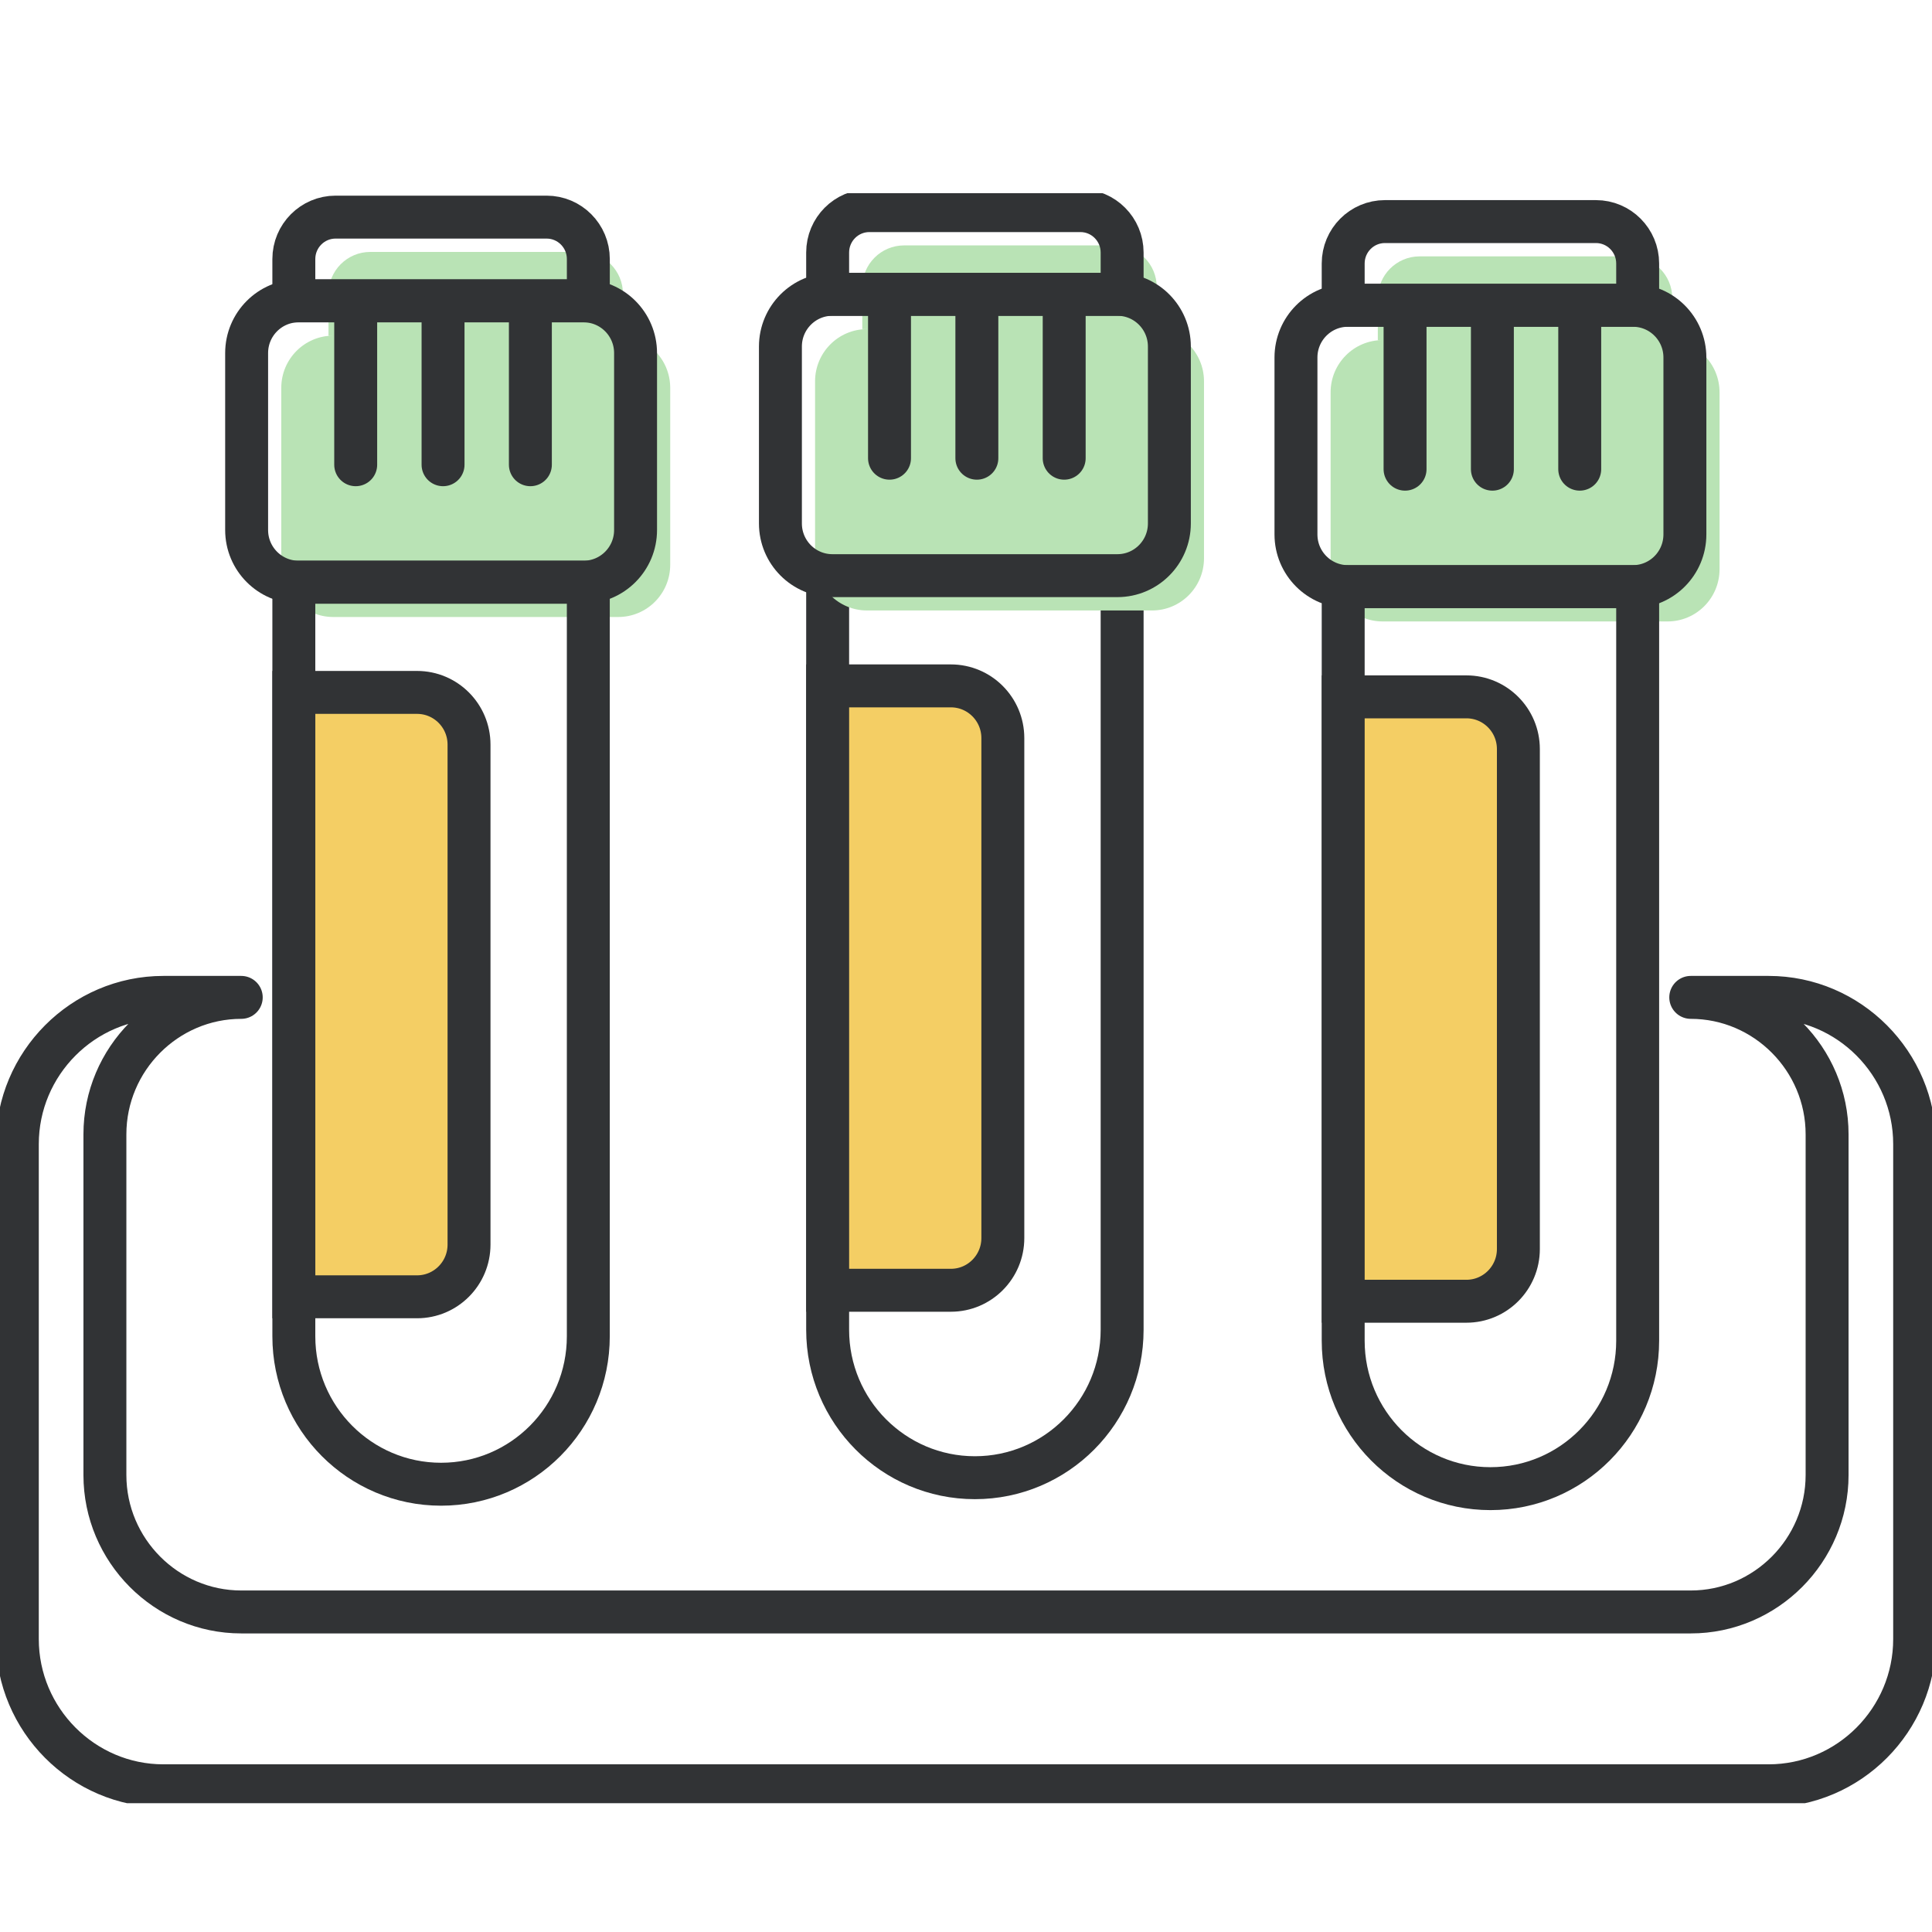<svg width="90" height="90" viewBox="0 0 90 90" fill="none" xmlns="http://www.w3.org/2000/svg">
<g clip-path="url(#clip0)">
<path d="M28.8 15.636H29.02V13.689C29.02 12.61 28.149 11.736 27.075 11.736H17.248C16.174 11.736 15.302 12.61 15.302 13.689V15.636H15.524C14.187 15.636 13.103 16.725 13.103 18.068V26.31C13.103 27.654 14.187 28.742 15.524 28.742H28.8C30.136 28.742 31.221 27.654 31.221 26.31V18.068C31.221 16.725 30.136 15.636 28.8 15.636Z" fill="#B9E3B5"/>
<path d="M20.547 69.141C16.76 69.141 13.688 66.055 13.688 62.25V27.121H27.406V62.25C27.406 66.055 24.335 69.141 20.547 69.141Z" stroke="#313335" stroke-width="2" stroke-miterlimit="10"/>
<path d="M27.186 27.12H13.91C12.573 27.12 11.489 26.032 11.489 24.689V16.447C11.489 15.104 12.573 14.015 13.91 14.015H27.186C28.522 14.015 29.607 15.104 29.607 16.447V24.689C29.607 26.032 28.522 27.12 27.186 27.12Z" stroke="#313335" stroke-width="2" stroke-miterlimit="10"/>
<path d="M27.406 14.015H13.688V12.068C13.688 10.989 14.559 10.114 15.633 10.114H25.462C26.536 10.114 27.407 10.989 27.407 12.068V14.015H27.406Z" stroke="#313335" stroke-width="2" stroke-miterlimit="10"/>
<path d="M20.639 14.353V21.649" stroke="#313335" stroke-width="2" stroke-miterlimit="10" stroke-linecap="round"/>
<path d="M16.57 14.353V21.649" stroke="#313335" stroke-width="2" stroke-miterlimit="10" stroke-linecap="round"/>
<path d="M24.707 14.353V21.649" stroke="#313335" stroke-width="2" stroke-miterlimit="10" stroke-linecap="round"/>
<path d="M19.428 60.41H13.689V32.255H19.428C20.765 32.255 21.849 33.344 21.849 34.687V57.978C21.849 59.32 20.765 60.41 19.428 60.41V60.41Z" fill="#F4CE64" stroke="#313335" stroke-width="2" stroke-miterlimit="10" stroke-linecap="round"/>
<path d="M45.414 68.837C41.627 68.837 38.555 65.751 38.555 61.946V26.817H52.273V61.946C52.273 65.751 49.202 68.837 45.414 68.837Z" stroke="#313335" stroke-width="2" stroke-miterlimit="10"/>
<path d="M53.666 15.332H53.887V13.385C53.887 12.306 53.016 11.432 51.942 11.432H42.115C41.041 11.432 40.169 12.306 40.169 13.385V15.332H40.39C39.054 15.332 37.969 16.421 37.969 17.764V26.006C37.969 27.349 39.054 28.438 40.39 28.438H53.666C55.003 28.438 56.087 27.349 56.087 26.006V17.764C56.087 16.421 55.003 15.332 53.666 15.332Z" fill="#B9E3B5"/>
<path d="M52.053 26.816H38.777C37.44 26.816 36.355 25.727 36.355 24.384V16.143C36.355 14.8 37.44 13.71 38.777 13.71H52.053C53.389 13.71 54.474 14.8 54.474 16.143V24.384C54.474 25.727 53.389 26.816 52.053 26.816V26.816Z" stroke="#313335" stroke-width="2" stroke-miterlimit="10"/>
<path d="M52.273 13.711H38.555V11.764C38.555 10.685 39.425 9.811 40.499 9.811H50.328C51.403 9.811 52.273 10.685 52.273 11.764V13.711H52.273Z" stroke="#313335" stroke-width="2" stroke-miterlimit="10"/>
<path d="M45.506 14.049V21.345" stroke="#313335" stroke-width="2" stroke-miterlimit="10" stroke-linecap="round"/>
<path d="M41.437 14.049V21.345" stroke="#313335" stroke-width="2" stroke-miterlimit="10" stroke-linecap="round"/>
<path d="M49.574 14.049V21.345" stroke="#313335" stroke-width="2" stroke-miterlimit="10" stroke-linecap="round"/>
<path d="M44.295 60.106H38.556V31.951H44.295C45.632 31.951 46.716 33.04 46.716 34.383V57.674C46.716 59.016 45.632 60.106 44.295 60.106V60.106Z" fill="#F4CE64" stroke="#313335" stroke-width="2" stroke-miterlimit="10" stroke-linecap="round"/>
<path d="M77.682 15.844H77.902V13.897C77.902 12.818 77.032 11.943 75.957 11.943H66.13C65.056 11.943 64.184 12.818 64.184 13.897V15.844H64.406C63.07 15.844 61.985 16.933 61.985 18.276V26.517C61.985 27.861 63.069 28.949 64.406 28.949H77.682C79.018 28.949 80.103 27.861 80.103 26.517V18.276C80.103 16.933 79.019 15.844 77.682 15.844Z" fill="#B9E3B5"/>
<path d="M69.43 69.347C65.643 69.347 62.571 66.262 62.571 62.457V27.328H76.289V62.457C76.289 66.262 73.218 69.347 69.43 69.347V69.347Z" stroke="#313335" stroke-width="2" stroke-miterlimit="10"/>
<path d="M76.068 27.327H62.792C61.456 27.327 60.371 26.239 60.371 24.895V16.654C60.371 15.312 61.456 14.222 62.792 14.222H76.068C77.404 14.222 78.489 15.311 78.489 16.654V24.895C78.489 26.239 77.405 27.327 76.068 27.327Z" stroke="#313335" stroke-width="2" stroke-miterlimit="10"/>
<path d="M76.289 14.222H62.571V12.275C62.571 11.196 63.441 10.322 64.516 10.322H74.344C75.419 10.322 76.289 11.196 76.289 12.275V14.222H76.289Z" stroke="#313335" stroke-width="2" stroke-miterlimit="10"/>
<path d="M69.521 14.56V21.856" stroke="#313335" stroke-width="2" stroke-miterlimit="10" stroke-linecap="round"/>
<path d="M65.453 14.56V21.856" stroke="#313335" stroke-width="2" stroke-miterlimit="10" stroke-linecap="round"/>
<path d="M73.59 14.56V21.856" stroke="#313335" stroke-width="2" stroke-miterlimit="10" stroke-linecap="round"/>
<path d="M68.311 60.617H62.572V32.462H68.311C69.648 32.462 70.732 33.551 70.732 34.894V58.185C70.732 59.527 69.648 60.617 68.311 60.617V60.617Z" fill="#F4CE64" stroke="#313335" stroke-width="2" stroke-miterlimit="10" stroke-linecap="round"/>
<path d="M7.61 46.462H11.238C7.745 46.462 4.887 49.333 4.887 52.842V68.712C4.887 72.221 7.744 75.091 11.238 75.091H78.762C82.255 75.091 85.113 72.221 85.113 68.712V52.842C85.113 49.333 82.256 46.462 78.762 46.462H82.39C86.132 46.462 89.192 49.537 89.192 53.296V76.355C89.192 80.114 86.132 83.189 82.39 83.189H7.61C3.868 83.189 0.807 80.114 0.807 76.355V53.296C0.807 49.537 3.868 46.462 7.61 46.462V46.462Z" stroke="#313335" stroke-width="2" stroke-miterlimit="10" stroke-linecap="round" stroke-linejoin="round"/>
</g>
<defs>
<clipPath id="clip0">
<rect width="90" height="75" fill="white" transform="translate(0 9)"/>
</clipPath>
</defs>
</svg>
